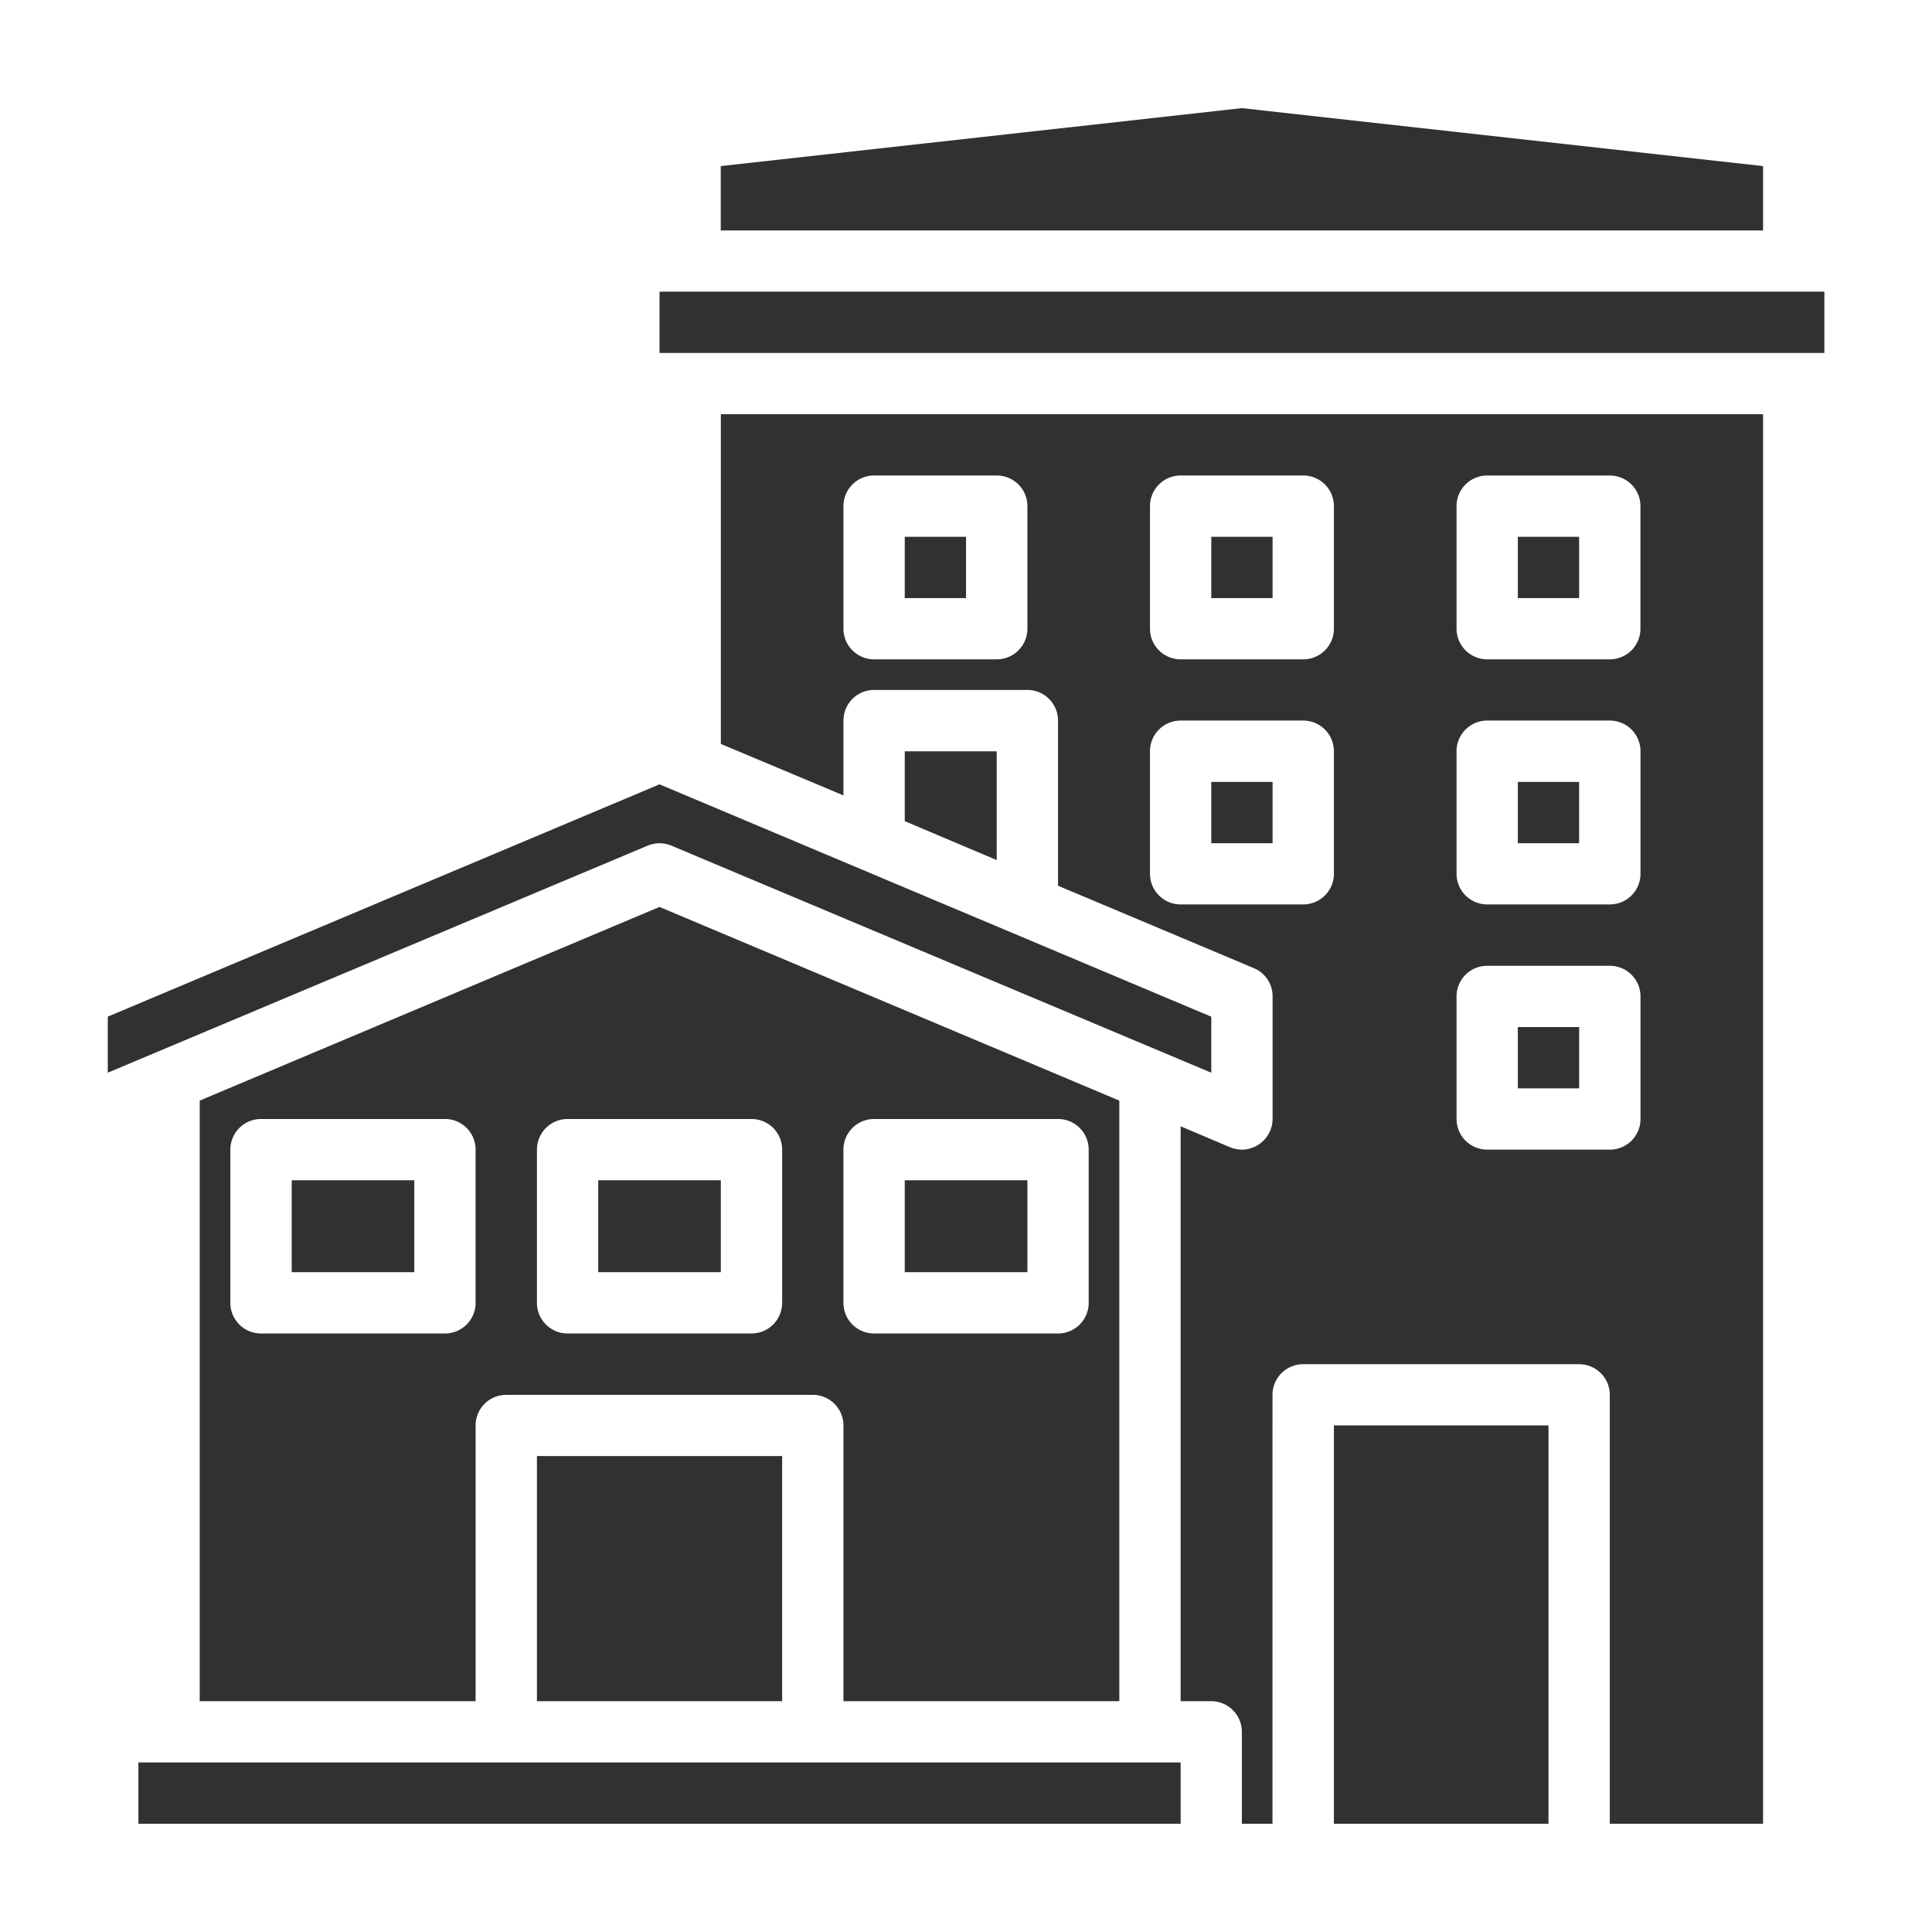 <svg xmlns="http://www.w3.org/2000/svg" width="100" height="100" viewBox="0 0 100 100" fill="#313131">
  <path d="M6.586,91.428H60.532V94.6H6.586V91.428Zm71.4-38.064h3.173v3.172H77.985V53.364ZM14.52,61.294h6.346v4.758H14.52V61.294ZM68.465,73.982H79.571V94.6H68.465V73.982ZM36.733,38.709l6.346,2.664V37.5a1.586,1.586,0,0,1,1.587-1.586H52.6A1.586,1.586,0,0,1,54.185,37.5v8.548l10.138,4.266a1.575,1.575,0,0,1,.968,1.459v6.344A1.6,1.6,0,0,1,63.7,59.708a1.729,1.729,0,0,1-.619-0.127L60.532,58.5V88.256h1.587A1.586,1.586,0,0,1,63.7,89.842V94.6h1.586V72.4a1.587,1.587,0,0,1,1.587-1.586h14.28A1.587,1.587,0,0,1,82.745,72.4V94.6h7.933V21.644H36.733V38.709ZM74.812,26.4A1.586,1.586,0,0,1,76.4,24.816h6.347A1.586,1.586,0,0,1,84.331,26.4v6.344a1.586,1.586,0,0,1-1.587,1.586H76.4a1.586,1.586,0,0,1-1.587-1.586V26.4Zm0,12.688A1.586,1.586,0,0,1,76.4,37.5h6.347a1.586,1.586,0,0,1,1.587,1.586v6.344a1.586,1.586,0,0,1-1.587,1.586H76.4a1.586,1.586,0,0,1-1.587-1.586V39.09Zm0,12.688A1.586,1.586,0,0,1,76.4,50.192h6.347a1.586,1.586,0,0,1,1.587,1.586v6.344a1.586,1.586,0,0,1-1.587,1.586H76.4a1.586,1.586,0,0,1-1.587-1.586V51.778ZM58.945,26.4a1.586,1.586,0,0,1,1.587-1.586h6.346A1.586,1.586,0,0,1,68.465,26.4v6.344a1.586,1.586,0,0,1-1.587,1.586H60.532a1.586,1.586,0,0,1-1.587-1.586V26.4Zm0,12.688A1.586,1.586,0,0,1,60.532,37.5h6.346a1.586,1.586,0,0,1,1.587,1.586v6.344a1.586,1.586,0,0,1-1.587,1.586H60.532a1.586,1.586,0,0,1-1.587-1.586V39.09ZM43.079,26.4a1.586,1.586,0,0,1,1.587-1.586h6.347A1.586,1.586,0,0,1,52.6,26.4v6.344a1.586,1.586,0,0,1-1.586,1.586H44.666a1.586,1.586,0,0,1-1.587-1.586V26.4Zm19.039,1.586h3.173V31.16H62.118V27.988Zm15.866,0h3.173V31.16H77.985V27.988Zm-31.733,0h3.173V31.16H46.252V27.988ZM62.118,40.676h3.173v3.172H62.118V40.676Zm15.866,0h3.173v3.172H77.985V40.676ZM27.213,75.568H39.906V88.256H27.213V75.568ZM33.559,15.3H93.851v3.172H33.559V15.3Zm0,28.548a1.726,1.726,0,0,1,.619.127l27.94,11.752v-2.9L33.559,40.8,5,52.825v2.9L32.94,43.975a1.722,1.722,0,0,1,.619-0.127h0ZM90.678,8.8L63.7,5.8l-26.972,3v3.331H90.678V8.8ZM46.252,39.09v3.616l4.76,2.014V39.09h-4.76ZM57.358,88.256V57.17l-23.8-10.024L9.759,57.17V88.256h14.28V73.982A1.586,1.586,0,0,1,25.626,72.4H41.492a1.587,1.587,0,0,1,1.587,1.586V88.256H57.358ZM24.039,67.638a1.586,1.586,0,0,1-1.587,1.586h-9.52a1.586,1.586,0,0,1-1.587-1.586v-7.93a1.586,1.586,0,0,1,1.587-1.586h9.52a1.586,1.586,0,0,1,1.587,1.586v7.93Zm15.866,0a1.586,1.586,0,0,1-1.587,1.586H28.8a1.586,1.586,0,0,1-1.586-1.586v-7.93A1.586,1.586,0,0,1,28.8,58.122h9.52a1.586,1.586,0,0,1,1.587,1.586v7.93Zm3.173-7.93a1.586,1.586,0,0,1,1.587-1.586h9.52a1.586,1.586,0,0,1,1.587,1.586v7.93a1.586,1.586,0,0,1-1.587,1.586h-9.52a1.586,1.586,0,0,1-1.587-1.586v-7.93Zm3.173,1.586H52.6v4.758H46.252V61.294Zm-15.866,0h6.347v4.758H30.386V61.294Z" transform="translate(0.578 -0.203)"/>
</svg>